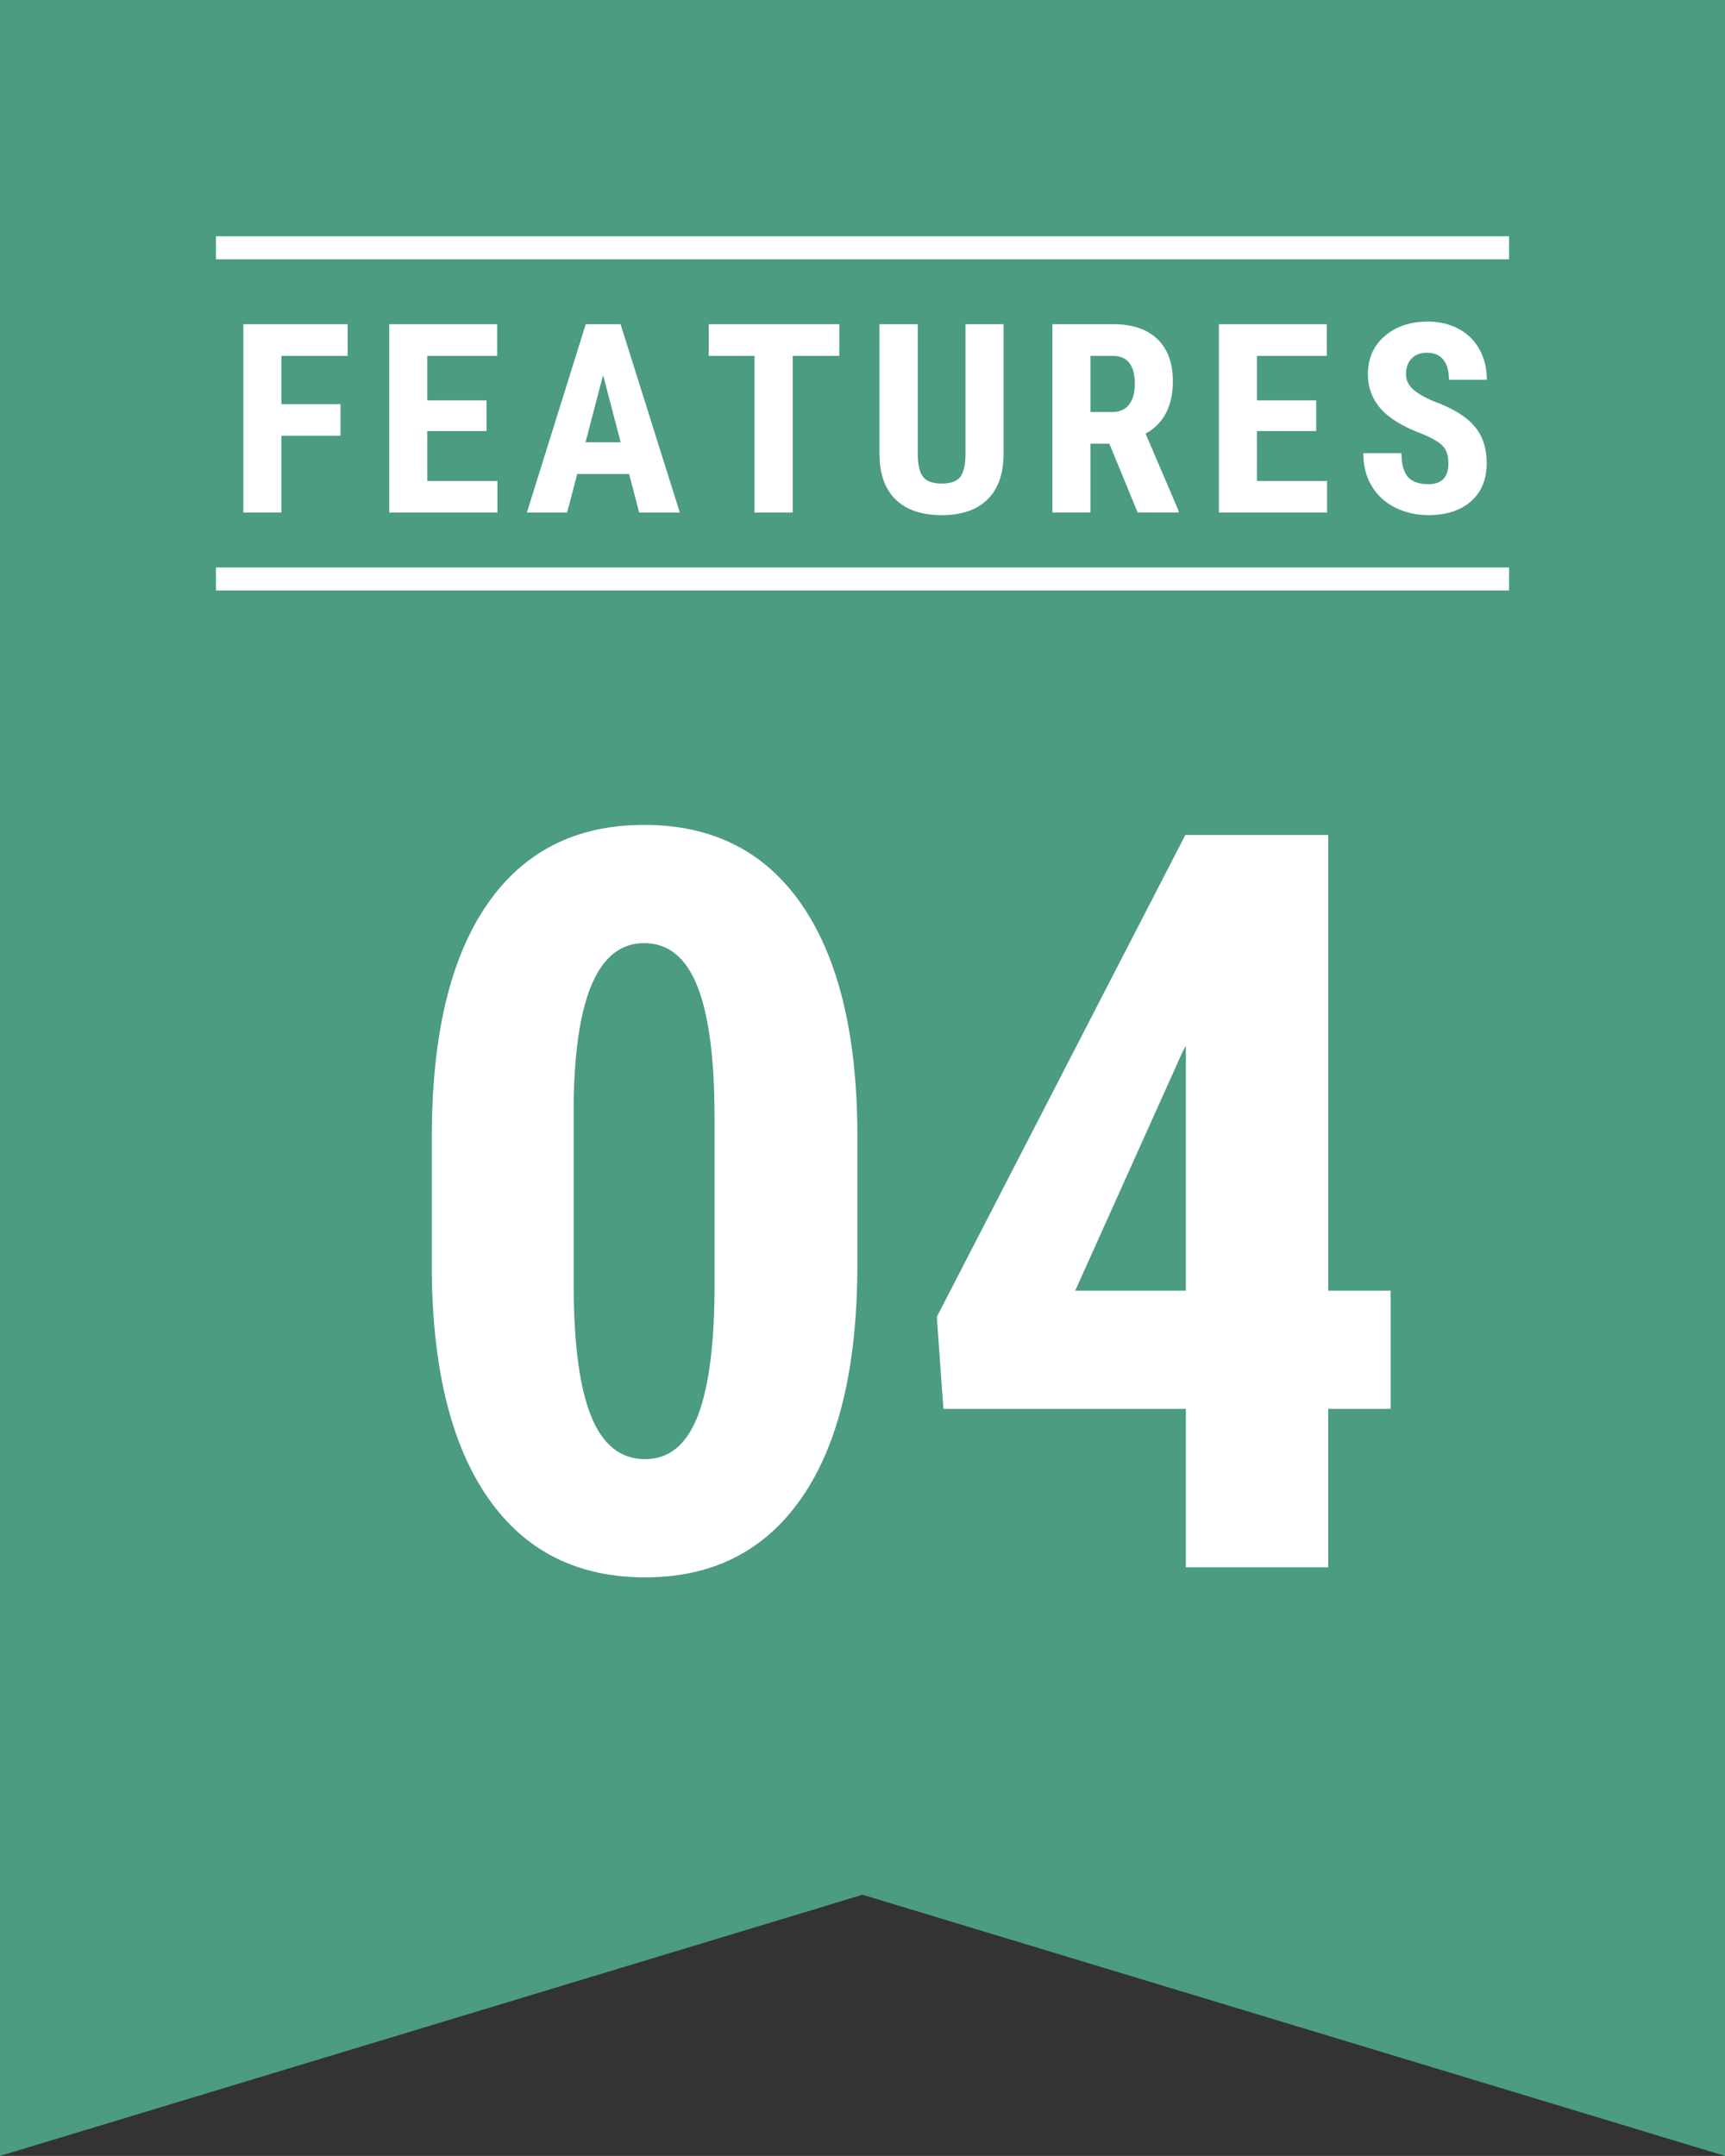 <?xml version="1.0" encoding="UTF-8"?><svg id="_レイヤー_2" xmlns="http://www.w3.org/2000/svg" viewBox="0 0 104.154 130.187"><rect x="0" y="0" width="104.154" height="130.187" fill="#333333" stroke="none"/><defs><style>.cls-1{fill:#fff;}.cls-2{fill:#4b9c80;}</style></defs><g id="_レイヤー_1-2"><polygon class="cls-2" points="52.077 0 0 0 0 130.187 52.077 114.417 104.154 130.187 104.154 0 52.077 0"/><rect class="cls-1" x="13.038" y="34.269" width="78.079" height="1.387"/><rect class="cls-1" x="13.038" y="14.269" width="78.079" height="1.387"/><path class="cls-1" d="M51.767,76.359c0,6.116-1.108,10.793-3.326,14.033-2.217,3.239-5.381,4.859-9.491,4.859-4.07,0-7.214-1.574-9.431-4.723-2.218-3.148-3.367-7.659-3.447-13.531v-8.353c0-6.095,1.104-10.757,3.311-13.987,2.207-3.229,5.376-4.845,9.507-4.845s7.3,1.601,9.507,4.8,3.33,7.766,3.371,13.697v8.049ZM43.141,67.399c0-3.481-.345-6.094-1.032-7.836-.688-1.741-1.762-2.612-3.22-2.612-2.733,0-4.151,3.189-4.252,9.568v11.024c0,3.564.349,6.217,1.048,7.958.698,1.742,1.786,2.612,3.265,2.612,1.397,0,2.435-.814,3.113-2.445.678-1.63,1.037-4.125,1.078-7.486v-10.783Z"/><path class="cls-1" d="M80.197,77.939h3.767v7.138h-3.767v9.567h-8.596v-9.567h-14.64l-.396-5.559,15.005-29.097h8.626v27.518ZM64.92,77.939h6.682v-14.792l-.183.334-6.499,14.458Z"/><path class="cls-1" d="M20.56,26.31h-3.57v4.641h-2.297v-11.375h6.297v1.914h-4v2.914h3.57v1.906Z"/><path class="cls-1" d="M29.378,26.029h-3.578v3.016h4.234v1.906h-6.531v-11.375h6.516v1.914h-4.219v2.688h3.578v1.852Z"/><path class="cls-1" d="M37.984,28.623h-3.133l-.609,2.328h-2.43l3.555-11.375h2.102l3.578,11.375h-2.453l-.609-2.328ZM35.351,26.709h2.125l-1.062-4.055-1.062,4.055Z"/><path class="cls-1" d="M50.676,21.49h-2.812v9.461h-2.305v-9.461h-2.766v-1.914h7.883v1.914Z"/><path class="cls-1" d="M60.595,19.576v7.875c-.011,1.183-.336,2.087-.977,2.715s-1.56.941-2.758.941c-1.219,0-2.149-.317-2.793-.953s-.965-1.555-.965-2.758v-7.82h2.312v7.828c0,.646.104,1.106.312,1.383s.586.414,1.133.414.922-.137,1.125-.41.308-.723.312-1.348v-7.867h2.297Z"/><path class="cls-1" d="M66.982,26.794h-1.141v4.156h-2.297v-11.375h3.664c1.151,0,2.04.298,2.668.895s.941,1.444.941,2.543c0,1.511-.55,2.567-1.648,3.172l1.992,4.656v.109h-2.469l-1.711-4.156ZM65.842,24.88h1.305c.458,0,.802-.152,1.031-.457s.344-.712.344-1.223c0-1.141-.445-1.711-1.336-1.711h-1.344v3.391Z"/><path class="cls-1" d="M79.471,26.029h-3.578v3.016h4.234v1.906h-6.531v-11.375h6.516v1.914h-4.219v2.688h3.578v1.852Z"/><path class="cls-1" d="M87.453,27.966c0-.464-.118-.813-.355-1.051s-.668-.483-1.293-.738c-1.141-.433-1.961-.938-2.461-1.52s-.75-1.267-.75-2.059c0-.958.34-1.728,1.02-2.309s1.543-.871,2.59-.871c.698,0,1.32.147,1.867.441s.968.71,1.262,1.246.441,1.146.441,1.828h-2.289c0-.531-.113-.937-.34-1.215s-.554-.418-.98-.418c-.401,0-.714.118-.938.355s-.336.556-.336.957c0,.312.125.595.375.848s.692.515,1.328.785c1.109.401,1.915.894,2.418,1.477s.754,1.325.754,2.227c0,.989-.315,1.763-.945,2.32s-1.487.836-2.57.836c-.734,0-1.403-.151-2.008-.453s-1.077-.734-1.418-1.297-.512-1.227-.512-1.992h2.305c0,.656.128,1.133.383,1.43s.672.445,1.25.445c.802,0,1.203-.425,1.203-1.273Z"/></g></svg>